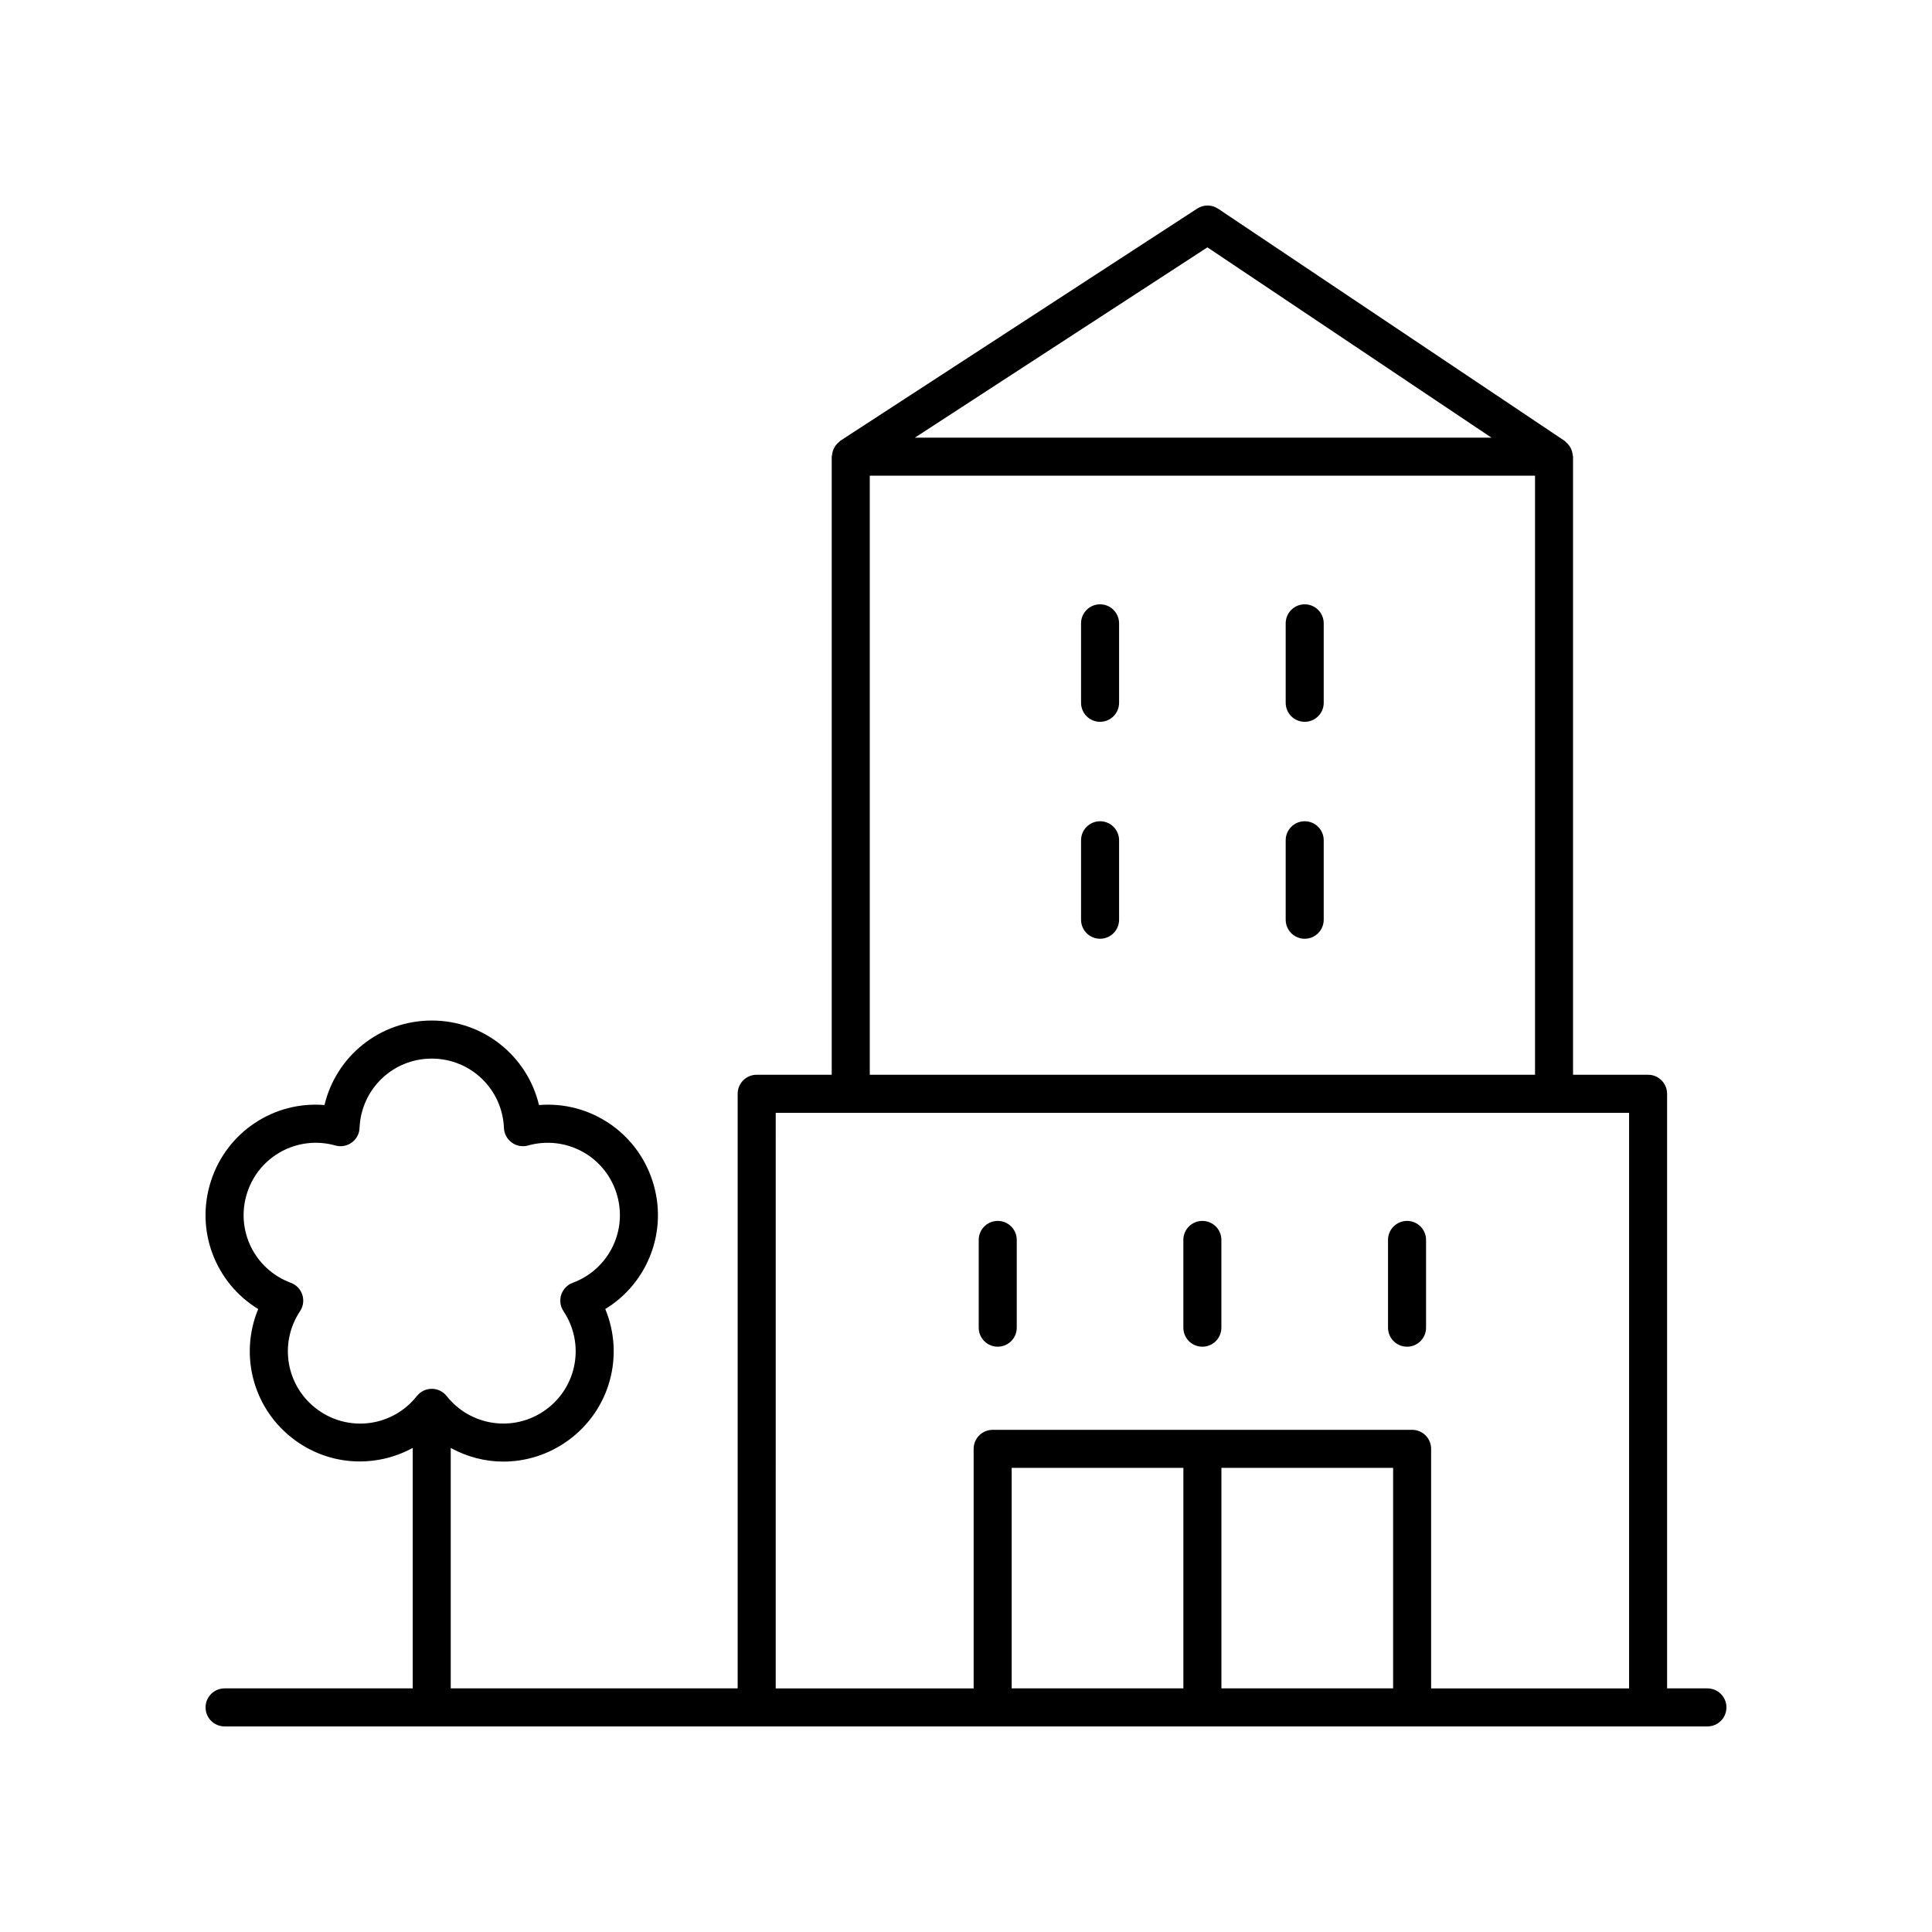 <?xml version="1.0" encoding="UTF-8"?>
<!-- The Best Svg Icon site in the world: iconSvg.co, Visit us! https://iconsvg.co -->
<svg fill="#000000" width="800px" height="800px" version="1.1" viewBox="144 144 512 512" xmlns="http://www.w3.org/2000/svg">
 <g>
  <path d="m516.88 500.89c2.781 0 5.039-2.254 5.039-5.039v-23.258c0-2.785-2.254-5.039-5.039-5.039-2.781 0-5.039 2.254-5.039 5.039v23.258c0 2.785 2.254 5.039 5.039 5.039z"/>
  <path d="m462.64 500.89c2.781 0 5.039-2.254 5.039-5.039v-23.258c0-2.785-2.254-5.039-5.039-5.039-2.781 0-5.039 2.254-5.039 5.039v23.258c0 2.785 2.258 5.039 5.039 5.039z"/>
  <path d="m489.76 361.64c-2.781 0-5.039 2.254-5.039 5.039v21.059c0 2.785 2.254 5.039 5.039 5.039 2.781 0 5.039-2.254 5.039-5.039v-21.059c0-2.785-2.254-5.039-5.039-5.039z"/>
  <path d="m435.53 361.64c-2.781 0-5.039 2.254-5.039 5.039v21.059c0 2.785 2.254 5.039 5.039 5.039 2.781 0 5.039-2.254 5.039-5.039v-21.059c-0.004-2.785-2.258-5.039-5.039-5.039z"/>
  <path d="m489.76 304.15c-2.781 0-5.039 2.254-5.039 5.039v21.059c0 2.785 2.254 5.039 5.039 5.039 2.781 0 5.039-2.254 5.039-5.039v-21.059c0-2.785-2.254-5.039-5.039-5.039z"/>
  <path d="m435.53 304.15c-2.781 0-5.039 2.254-5.039 5.039v21.059c0 2.785 2.254 5.039 5.039 5.039 2.781 0 5.039-2.254 5.039-5.039v-21.059c-0.004-2.785-2.258-5.039-5.039-5.039z"/>
  <path d="m408.41 500.89c2.781 0 5.039-2.254 5.039-5.039v-23.258c0-2.785-2.254-5.039-5.039-5.039-2.781 0-5.039 2.254-5.039 5.039v23.258c0 2.785 2.258 5.039 5.039 5.039z"/>
  <path d="m212.43 490.91c-5.106 12.27-1.32 26.719 9.832 34.82 9.426 6.852 21.504 7.223 31.117 1.98v63.73h-49.863c-2.781 0-5.039 2.254-5.039 5.039s2.254 5.039 5.039 5.039h392.97c2.781 0 5.039-2.254 5.039-5.039s-2.254-5.039-5.039-5.039h-10.691v-157.58c0-2.785-2.254-5.039-5.039-5.039h-19.883v-163.8c0-0.164-0.078-0.305-0.094-0.465-0.031-0.348-0.102-0.672-0.203-1.008-0.094-0.305-0.203-0.59-0.352-0.867-0.148-0.281-0.324-0.531-0.527-0.785-0.219-0.27-0.449-0.504-0.719-0.723-0.125-0.105-0.199-0.246-0.336-0.34l-91.82-61.516c-1.676-1.117-3.856-1.141-5.551-0.035l-94.566 61.516c-0.145 0.094-0.223 0.242-0.355 0.348-0.273 0.219-0.516 0.453-0.738 0.727-0.203 0.25-0.375 0.5-0.523 0.777-0.152 0.281-0.27 0.562-0.367 0.871-0.105 0.332-0.168 0.656-0.203 1.004-0.02 0.172-0.102 0.32-0.102 0.496v163.8h-19.887c-2.781 0-5.039 2.254-5.039 5.039v157.58h-76.039v-63.715c4.309 2.352 9.094 3.613 13.941 3.613 5.965 0 11.98-1.832 17.18-5.609 11.152-8.098 14.938-22.547 9.832-34.82 11.344-6.922 16.773-20.84 12.516-33.949-4.262-13.117-16.84-21.207-30.082-20.113-3.078-12.93-14.633-22.395-28.422-22.395-13.785 0-25.344 9.465-28.422 22.395-13.238-1.105-25.82 6.996-30.078 20.109-4.262 13.113 1.168 27.031 12.512 33.953zm300.76 100.53h-45.504v-58.449h45.504zm-55.582 0h-45.504v-58.449h45.504zm6.371-381.89 75.285 50.441-152.82-0.004zm-89.48 60.516h176.3v158.76h-176.3zm-24.926 168.84h226.15v152.54h-52.461v-63.488c0-2.785-2.254-5.039-5.039-5.039l-111.16 0.004c-2.781 0-5.039 2.254-5.039 5.039v63.484h-52.453zm-140.07 21.176c3.188-9.805 13.477-15.293 23.391-12.516 1.473 0.422 3.074 0.133 4.32-0.777 1.246-0.898 2.012-2.328 2.07-3.867 0.426-10.309 8.828-18.383 19.133-18.383 10.305 0 18.707 8.074 19.133 18.383 0.062 1.539 0.828 2.961 2.07 3.867 1.25 0.91 2.852 1.199 4.32 0.777 9.945-2.769 20.215 2.715 23.395 12.52 3.188 9.797-1.898 20.285-11.566 23.871-1.445 0.535-2.562 1.703-3.039 3.168-0.477 1.461-0.254 3.066 0.598 4.344 5.715 8.59 3.664 20.062-4.676 26.121-8.336 6.051-19.883 4.457-26.281-3.625-0.953-1.211-2.41-1.914-3.949-1.914-1.539 0-2.996 0.703-3.949 1.914-6.402 8.094-17.945 9.688-26.281 3.625-8.336-6.055-10.387-17.531-4.676-26.121 0.855-1.277 1.074-2.883 0.598-4.344-0.477-1.465-1.598-2.633-3.039-3.168-9.676-3.586-14.758-14.074-11.57-23.875z"/>
 </g>
</svg>
